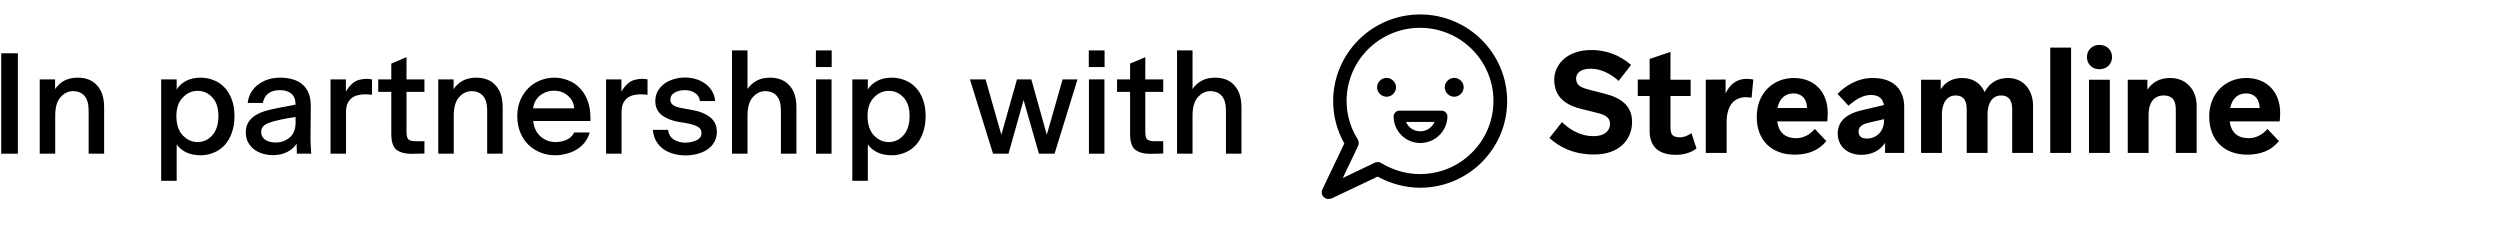 <svg width="244" height="23" viewBox="0 0 244 23" fill="none" xmlns="http://www.w3.org/2000/svg">
<path d="M159.291 11.897C159.291 10.357 158.265 9.553 156.584 9.135L155.139 8.767C154.298 8.549 153.828 8.331 153.828 7.662C153.828 7.277 154.097 6.708 155.24 6.708C156.534 6.708 157.509 7.478 157.98 7.896L159.19 6.339C158.702 5.921 157.425 4.883 155.307 4.883C152.869 4.883 151.693 6.373 151.693 7.779C151.693 9.687 153.138 10.34 154.366 10.641L155.66 10.96C156.618 11.177 157.139 11.428 157.139 12.081C157.139 12.667 156.736 13.286 155.509 13.286C153.979 13.286 152.886 12.349 152.449 11.914L151.222 13.47C152.163 14.307 153.508 15.078 155.576 15.078C158.013 15.094 159.291 13.638 159.291 11.897ZM159.845 9.369H161.005V12.784C161.005 14.123 161.678 15.111 163.577 15.111C164.249 15.111 164.989 14.944 165.577 14.492L165.09 13.002C164.602 13.303 164.3 13.403 163.964 13.403C163.207 13.403 163.039 13.069 163.039 12.466V9.369H165.006V7.779H163.039V5.067L161.005 5.753V7.762H159.845V9.369ZM166.485 7.779V14.927H168.519V11.947C168.519 10.223 169.292 9.486 170.418 9.486C170.637 9.486 170.822 9.52 170.956 9.537L171.124 7.762C170.99 7.729 170.721 7.695 170.452 7.695C169.528 7.695 168.838 8.214 168.418 9.118V7.762L166.485 7.779ZM175.142 15.094C176.453 15.094 177.495 14.693 178.252 13.772L177.125 12.583C176.705 13.085 176.066 13.487 175.31 13.487C174.369 13.487 173.612 13.052 173.461 11.847H178.336C178.353 11.729 178.386 11.445 178.386 11.027C178.386 8.9 177.008 7.612 175.092 7.612C172.99 7.612 171.461 9.168 171.461 11.361C171.427 13.688 172.923 15.094 175.142 15.094ZM175.041 9.118C175.68 9.118 176.319 9.453 176.369 10.541H173.478C173.696 9.52 174.318 9.118 175.041 9.118ZM183.984 13.939V14.927H185.85V10.424C185.85 8.967 185.043 7.612 182.773 7.612C181.16 7.612 179.966 8.515 179.344 9.168L180.42 10.323C180.908 9.871 181.714 9.269 182.588 9.269C183.412 9.269 183.782 9.654 183.866 10.256L181.647 10.775C180.437 11.06 179.361 11.696 179.361 13.035C179.361 14.14 180.151 15.111 181.698 15.111C182.74 15.094 183.496 14.676 183.984 13.939ZM181.395 12.818C181.395 12.416 181.698 12.148 182.303 11.997L183.883 11.629V11.78C183.883 12.868 183.076 13.521 182.236 13.521C181.664 13.537 181.395 13.286 181.395 12.818ZM193.985 14.927V11.144C193.985 10.089 194.439 9.319 195.296 9.319C196.255 9.319 196.389 10.072 196.389 10.708V14.927H198.423V10.273C198.423 8.967 197.633 7.612 195.969 7.612C194.859 7.612 194.137 8.164 193.7 8.984C193.347 8.197 192.624 7.612 191.514 7.612C190.523 7.612 189.85 8.03 189.413 8.716V7.779H187.497V14.927H189.531V11.144C189.531 10.089 190.001 9.319 190.859 9.319C191.817 9.319 191.951 10.072 191.951 10.708V14.927H193.985ZM200.104 4.649V14.927H202.138V4.649H200.104ZM204.895 4.381C204.172 4.381 203.684 4.916 203.684 5.569C203.684 6.222 204.172 6.758 204.895 6.758C205.651 6.758 206.138 6.222 206.138 5.569C206.138 4.916 205.651 4.381 204.895 4.381ZM203.886 7.779V14.927H205.92V7.779H203.886ZM207.668 7.779V14.927H209.702V11.144C209.702 10.072 210.206 9.319 211.164 9.319C212.223 9.319 212.358 10.072 212.358 10.708V14.927H214.392V10.273C214.392 8.984 213.568 7.612 211.803 7.612C210.761 7.612 210.055 8.047 209.584 8.75V7.779H207.668ZM219.317 15.094C220.628 15.094 221.67 14.693 222.427 13.772L221.301 12.583C220.88 13.085 220.242 13.487 219.468 13.487C218.527 13.487 217.771 13.052 217.619 11.847H222.494C222.511 11.729 222.544 11.445 222.544 11.027C222.544 8.9 221.166 7.612 219.25 7.612C217.149 7.612 215.619 9.168 215.619 11.361C215.619 13.688 217.098 15.094 219.317 15.094ZM219.216 9.118C219.855 9.118 220.494 9.453 220.544 10.541H217.67C217.871 9.52 218.493 9.118 219.216 9.118Z" fill="black"/>
<path d="M135.327 7.602C134.817 7.602 134.404 8.027 134.404 8.521C134.404 9.029 134.831 9.441 135.327 9.441C135.837 9.441 136.251 9.015 136.251 8.521C136.265 8.041 135.837 7.602 135.327 7.602Z" fill="black"/>
<path d="M141.929 7.602C141.419 7.602 141.006 8.027 141.006 8.521C141.006 9.029 141.433 9.441 141.929 9.441C142.439 9.441 142.853 9.015 142.853 8.521C142.867 8.041 142.453 7.602 141.929 7.602Z" fill="black"/>
<path d="M138.621 13.957C137.174 13.957 136.016 12.79 136.016 11.362C136.016 11.06 136.278 10.8 136.581 10.8H140.703C141.006 10.8 141.268 11.06 141.268 11.362C141.254 12.776 140.082 13.957 138.621 13.957ZM137.229 11.898C137.45 12.447 137.987 12.817 138.621 12.817C139.255 12.817 139.793 12.419 140.013 11.898H137.229Z" fill="black"/>
<path d="M138.608 1.411C133.921 1.411 130.117 5.2 130.117 9.866C130.117 11.321 130.489 12.749 131.206 13.998L129.07 18.473C128.946 18.72 128.987 19.022 129.194 19.227C129.318 19.351 129.483 19.42 129.662 19.42C129.731 19.42 129.786 19.406 129.842 19.392H129.911L134.459 17.237C135.768 17.951 137.202 18.322 138.608 18.322C143.294 18.322 147.098 14.533 147.098 9.866C147.098 5.2 143.294 1.411 138.608 1.411ZM132.557 14.231C132.64 13.998 132.626 13.778 132.516 13.6C131.799 12.461 131.427 11.17 131.427 9.853C131.427 5.913 134.638 2.715 138.594 2.715C142.55 2.715 145.761 5.913 145.761 9.853C145.761 13.792 142.55 16.99 138.594 16.99C137.284 16.99 135.975 16.62 134.817 15.919C134.624 15.796 134.39 15.782 134.183 15.878L131.055 17.375L132.557 14.231Z" fill="black"/>
<path d="M0.12 15V5.2H1.744V15H0.12Z" fill="black"/>
<path d="M5.389 11.29V15H3.877V7.748H5.375V8.7C5.609 8.345 5.907 8.07 6.271 7.874C6.645 7.678 7.083 7.58 7.587 7.58C8.399 7.58 9.029 7.832 9.477 8.336C9.935 8.831 10.163 9.545 10.163 10.478V15H8.651V10.8C8.651 10.147 8.516 9.666 8.245 9.358C7.984 9.05 7.606 8.896 7.111 8.896C6.663 8.896 6.262 9.092 5.907 9.484C5.562 9.876 5.389 10.478 5.389 11.29Z" fill="black"/>
<path d="M19.567 15.154C19.025 15.154 18.554 15.056 18.153 14.86C17.761 14.664 17.457 14.407 17.243 14.09V17.646H15.731V7.748H17.243V8.742C17.429 8.415 17.723 8.14 18.125 7.916C18.526 7.692 19.011 7.58 19.581 7.58C20.038 7.58 20.467 7.664 20.869 7.832C21.279 7.991 21.629 8.229 21.919 8.546C22.217 8.854 22.451 9.241 22.619 9.708C22.796 10.175 22.885 10.711 22.885 11.318C22.885 11.934 22.796 12.485 22.619 12.97C22.451 13.446 22.217 13.847 21.919 14.174C21.62 14.491 21.265 14.734 20.855 14.902C20.453 15.07 20.024 15.154 19.567 15.154ZM19.287 13.866C19.847 13.866 20.323 13.647 20.715 13.208C21.116 12.769 21.317 12.139 21.317 11.318C21.317 10.525 21.116 9.918 20.715 9.498C20.323 9.078 19.847 8.868 19.287 8.868C18.727 8.868 18.241 9.087 17.831 9.526C17.42 9.955 17.215 10.553 17.215 11.318C17.215 12.13 17.42 12.76 17.831 13.208C18.251 13.647 18.736 13.866 19.287 13.866Z" fill="black"/>
<path d="M28.975 15L28.947 14.034C28.714 14.379 28.401 14.65 28.009 14.846C27.627 15.042 27.165 15.14 26.623 15.14C26.287 15.14 25.961 15.093 25.643 15C25.326 14.907 25.046 14.767 24.803 14.58C24.561 14.393 24.365 14.165 24.215 13.894C24.066 13.614 23.991 13.292 23.991 12.928C23.991 12.536 24.075 12.205 24.243 11.934C24.411 11.663 24.64 11.439 24.929 11.262C25.219 11.075 25.559 10.926 25.951 10.814C26.353 10.702 26.777 10.604 27.225 10.52L28.849 10.212C28.84 9.708 28.7 9.349 28.429 9.134C28.159 8.91 27.785 8.798 27.309 8.798C26.843 8.798 26.469 8.905 26.189 9.12C25.909 9.335 25.732 9.643 25.657 10.044H24.173C24.267 9.288 24.607 8.691 25.195 8.252C25.793 7.804 26.511 7.58 27.351 7.58C27.771 7.58 28.163 7.631 28.527 7.734C28.891 7.827 29.209 7.986 29.479 8.21C29.75 8.425 29.96 8.709 30.109 9.064C30.259 9.419 30.333 9.848 30.333 10.352L30.305 13.544C30.305 13.656 30.31 13.819 30.319 14.034C30.338 14.249 30.357 14.571 30.375 15H28.975ZM25.489 12.858C25.489 13.194 25.62 13.455 25.881 13.642C26.152 13.819 26.493 13.908 26.903 13.908C27.435 13.908 27.893 13.745 28.275 13.418C28.658 13.091 28.849 12.606 28.849 11.962V11.416C27.673 11.593 26.819 11.78 26.287 11.976C25.755 12.163 25.489 12.457 25.489 12.858Z" fill="black"/>
<path d="M33.772 10.912V15H32.26V7.748H33.758V8.952C33.823 8.821 33.907 8.691 34.01 8.56C34.113 8.42 34.239 8.285 34.388 8.154C34.593 7.977 34.817 7.855 35.06 7.79C35.312 7.725 35.569 7.692 35.83 7.692C35.914 7.692 36.003 7.701 36.096 7.72C36.189 7.729 36.259 7.739 36.306 7.748V9.246C36.175 9.237 36.054 9.227 35.942 9.218C35.83 9.209 35.723 9.204 35.62 9.204C35.424 9.204 35.219 9.227 35.004 9.274C34.789 9.311 34.589 9.391 34.402 9.512C34.225 9.633 34.075 9.806 33.954 10.03C33.833 10.254 33.772 10.548 33.772 10.912Z" fill="black"/>
<path d="M41.425 14.986C41.154 14.995 40.935 15 40.767 15C40.608 15.009 40.394 15.014 40.123 15.014C39.544 15.014 39.078 14.888 38.723 14.636C38.368 14.384 38.191 13.861 38.191 13.068V8.966H36.917V7.748H38.191V6.208L39.675 5.578V7.748H41.425V8.966H39.675V12.858C39.675 13.25 39.74 13.502 39.871 13.614C40.011 13.726 40.221 13.782 40.501 13.782H41.425V14.986Z" fill="black"/>
<path d="M44.286 11.29V15H42.774V7.748H44.272V8.7C44.505 8.345 44.804 8.07 45.168 7.874C45.541 7.678 45.98 7.58 46.484 7.58C47.296 7.58 47.926 7.832 48.374 8.336C48.831 8.831 49.06 9.545 49.06 10.478V15H47.548V10.8C47.548 10.147 47.412 9.666 47.142 9.358C46.88 9.05 46.502 8.896 46.008 8.896C45.56 8.896 45.158 9.092 44.804 9.484C44.458 9.876 44.286 10.478 44.286 11.29Z" fill="black"/>
<path d="M57.557 12.928C57.445 13.311 57.272 13.647 57.039 13.936C56.806 14.216 56.535 14.445 56.227 14.622C55.928 14.799 55.602 14.93 55.247 15.014C54.892 15.107 54.538 15.154 54.183 15.154C53.679 15.154 53.203 15.065 52.755 14.888C52.307 14.711 51.915 14.459 51.579 14.132C51.243 13.805 50.977 13.404 50.781 12.928C50.585 12.452 50.487 11.915 50.487 11.318C50.487 10.749 50.585 10.235 50.781 9.778C50.986 9.311 51.252 8.915 51.579 8.588C51.915 8.261 52.297 8.014 52.727 7.846C53.166 7.669 53.618 7.58 54.085 7.58C54.551 7.58 54.999 7.664 55.429 7.832C55.858 7.991 56.231 8.233 56.549 8.56C56.876 8.877 57.137 9.283 57.333 9.778C57.529 10.273 57.627 10.842 57.627 11.486V11.808H52.041C52.106 12.443 52.344 12.947 52.755 13.32C53.175 13.684 53.665 13.866 54.225 13.866C54.589 13.866 54.939 13.796 55.275 13.656C55.611 13.516 55.867 13.273 56.045 12.928H57.557ZM54.057 8.854C53.553 8.854 53.105 9.008 52.713 9.316C52.33 9.624 52.102 10.044 52.027 10.576H56.045C56.008 10.072 55.802 9.661 55.429 9.344C55.056 9.017 54.598 8.854 54.057 8.854Z" fill="black"/>
<path d="M60.665 10.912V15H59.153V7.748H60.651V8.952C60.716 8.821 60.8 8.691 60.903 8.56C61.005 8.42 61.131 8.285 61.281 8.154C61.486 7.977 61.71 7.855 61.953 7.79C62.205 7.725 62.461 7.692 62.723 7.692C62.807 7.692 62.895 7.701 62.989 7.72C63.082 7.729 63.152 7.739 63.199 7.748V9.246C63.068 9.237 62.947 9.227 62.835 9.218C62.723 9.209 62.615 9.204 62.513 9.204C62.317 9.204 62.111 9.227 61.897 9.274C61.682 9.311 61.481 9.391 61.295 9.512C61.117 9.633 60.968 9.806 60.847 10.03C60.725 10.254 60.665 10.548 60.665 10.912Z" fill="black"/>
<path d="M66.897 15.168C66.505 15.168 66.122 15.117 65.749 15.014C65.385 14.921 65.058 14.771 64.769 14.566C64.48 14.361 64.242 14.104 64.055 13.796C63.868 13.479 63.756 13.105 63.719 12.676H65.203C65.268 13.115 65.46 13.432 65.777 13.628C66.094 13.824 66.468 13.922 66.897 13.922C67.28 13.922 67.634 13.847 67.961 13.698C68.297 13.549 68.465 13.306 68.465 12.97C68.465 12.709 68.344 12.508 68.101 12.368C67.858 12.228 67.48 12.111 66.967 12.018L66.211 11.892C65.539 11.771 64.993 11.547 64.573 11.22C64.162 10.884 63.957 10.436 63.957 9.876C63.957 9.521 64.032 9.204 64.181 8.924C64.34 8.635 64.55 8.392 64.811 8.196C65.072 7.991 65.38 7.837 65.735 7.734C66.09 7.622 66.463 7.566 66.855 7.566C67.228 7.566 67.583 7.617 67.919 7.72C68.264 7.823 68.568 7.972 68.829 8.168C69.1 8.355 69.319 8.593 69.487 8.882C69.664 9.171 69.767 9.498 69.795 9.862H68.311C68.274 9.517 68.115 9.255 67.835 9.078C67.555 8.891 67.228 8.798 66.855 8.798C66.444 8.798 66.104 8.882 65.833 9.05C65.562 9.209 65.427 9.433 65.427 9.722C65.427 9.965 65.53 10.151 65.735 10.282C65.94 10.413 66.258 10.511 66.687 10.576L67.457 10.716C68.241 10.847 68.852 11.085 69.291 11.43C69.739 11.775 69.963 12.256 69.963 12.872C69.963 13.264 69.874 13.605 69.697 13.894C69.529 14.183 69.3 14.421 69.011 14.608C68.731 14.795 68.404 14.935 68.031 15.028C67.667 15.121 67.289 15.168 66.897 15.168Z" fill="black"/>
<path d="M72.956 11.29V15H71.444V4.92H72.956V8.476C72.956 8.513 72.956 8.551 72.956 8.588C72.956 8.616 72.956 8.649 72.956 8.686C73.189 8.341 73.488 8.07 73.852 7.874C74.216 7.678 74.65 7.58 75.154 7.58C75.966 7.58 76.596 7.832 77.044 8.336C77.501 8.831 77.73 9.545 77.73 10.478V15H76.218V10.8C76.218 10.147 76.082 9.666 75.812 9.358C75.55 9.05 75.172 8.896 74.678 8.896C74.23 8.896 73.828 9.092 73.474 9.484C73.128 9.876 72.956 10.478 72.956 11.29Z" fill="black"/>
<path d="M79.633 6.544V4.92H81.173V6.544H79.633ZM79.647 15V7.748H81.159V15H79.647Z" fill="black"/>
<path d="M87.024 15.154C86.483 15.154 86.011 15.056 85.61 14.86C85.218 14.664 84.915 14.407 84.7 14.09V17.646H83.188V7.748H84.7V8.742C84.886 8.415 85.18 8.14 85.582 7.916C85.983 7.692 86.469 7.58 87.038 7.58C87.495 7.58 87.924 7.664 88.326 7.832C88.737 7.991 89.087 8.229 89.376 8.546C89.674 8.854 89.908 9.241 90.076 9.708C90.253 10.175 90.342 10.711 90.342 11.318C90.342 11.934 90.253 12.485 90.076 12.97C89.908 13.446 89.674 13.847 89.376 14.174C89.077 14.491 88.722 14.734 88.312 14.902C87.91 15.07 87.481 15.154 87.024 15.154ZM86.744 13.866C87.304 13.866 87.78 13.647 88.172 13.208C88.573 12.769 88.774 12.139 88.774 11.318C88.774 10.525 88.573 9.918 88.172 9.498C87.78 9.078 87.304 8.868 86.744 8.868C86.184 8.868 85.698 9.087 85.288 9.526C84.877 9.955 84.672 10.553 84.672 11.318C84.672 12.13 84.877 12.76 85.288 13.208C85.708 13.647 86.193 13.866 86.744 13.866Z" fill="black"/>
<path d="M101.399 15L99.901 9.764L98.431 15H96.919L94.665 7.748H96.191L97.731 13.152L99.257 7.748H100.657L102.169 13.152L103.709 7.748H105.165L102.925 15H101.399Z" fill="black"/>
<path d="M106.266 6.544V4.92H107.806V6.544H106.266ZM106.28 15V7.748H107.792V15H106.28Z" fill="black"/>
<path d="M113.531 14.986C113.26 14.995 113.041 15 112.873 15C112.714 15.009 112.499 15.014 112.229 15.014C111.65 15.014 111.183 14.888 110.829 14.636C110.474 14.384 110.297 13.861 110.297 13.068V8.966H109.023V7.748H110.297V6.208L111.781 5.578V7.748H113.531V8.966H111.781V12.858C111.781 13.25 111.846 13.502 111.977 13.614C112.117 13.726 112.327 13.782 112.607 13.782H113.531V14.986Z" fill="black"/>
<path d="M116.391 11.29V15H114.879V4.92H116.391V8.476C116.391 8.513 116.391 8.551 116.391 8.588C116.391 8.616 116.391 8.649 116.391 8.686C116.625 8.341 116.923 8.07 117.287 7.874C117.651 7.678 118.085 7.58 118.589 7.58C119.401 7.58 120.031 7.832 120.479 8.336C120.937 8.831 121.165 9.545 121.165 10.478V15H119.653V10.8C119.653 10.147 119.518 9.666 119.247 9.358C118.986 9.05 118.608 8.896 118.113 8.896C117.665 8.896 117.264 9.092 116.909 9.484C116.564 9.876 116.391 10.478 116.391 11.29Z" fill="black"/>
</svg>
